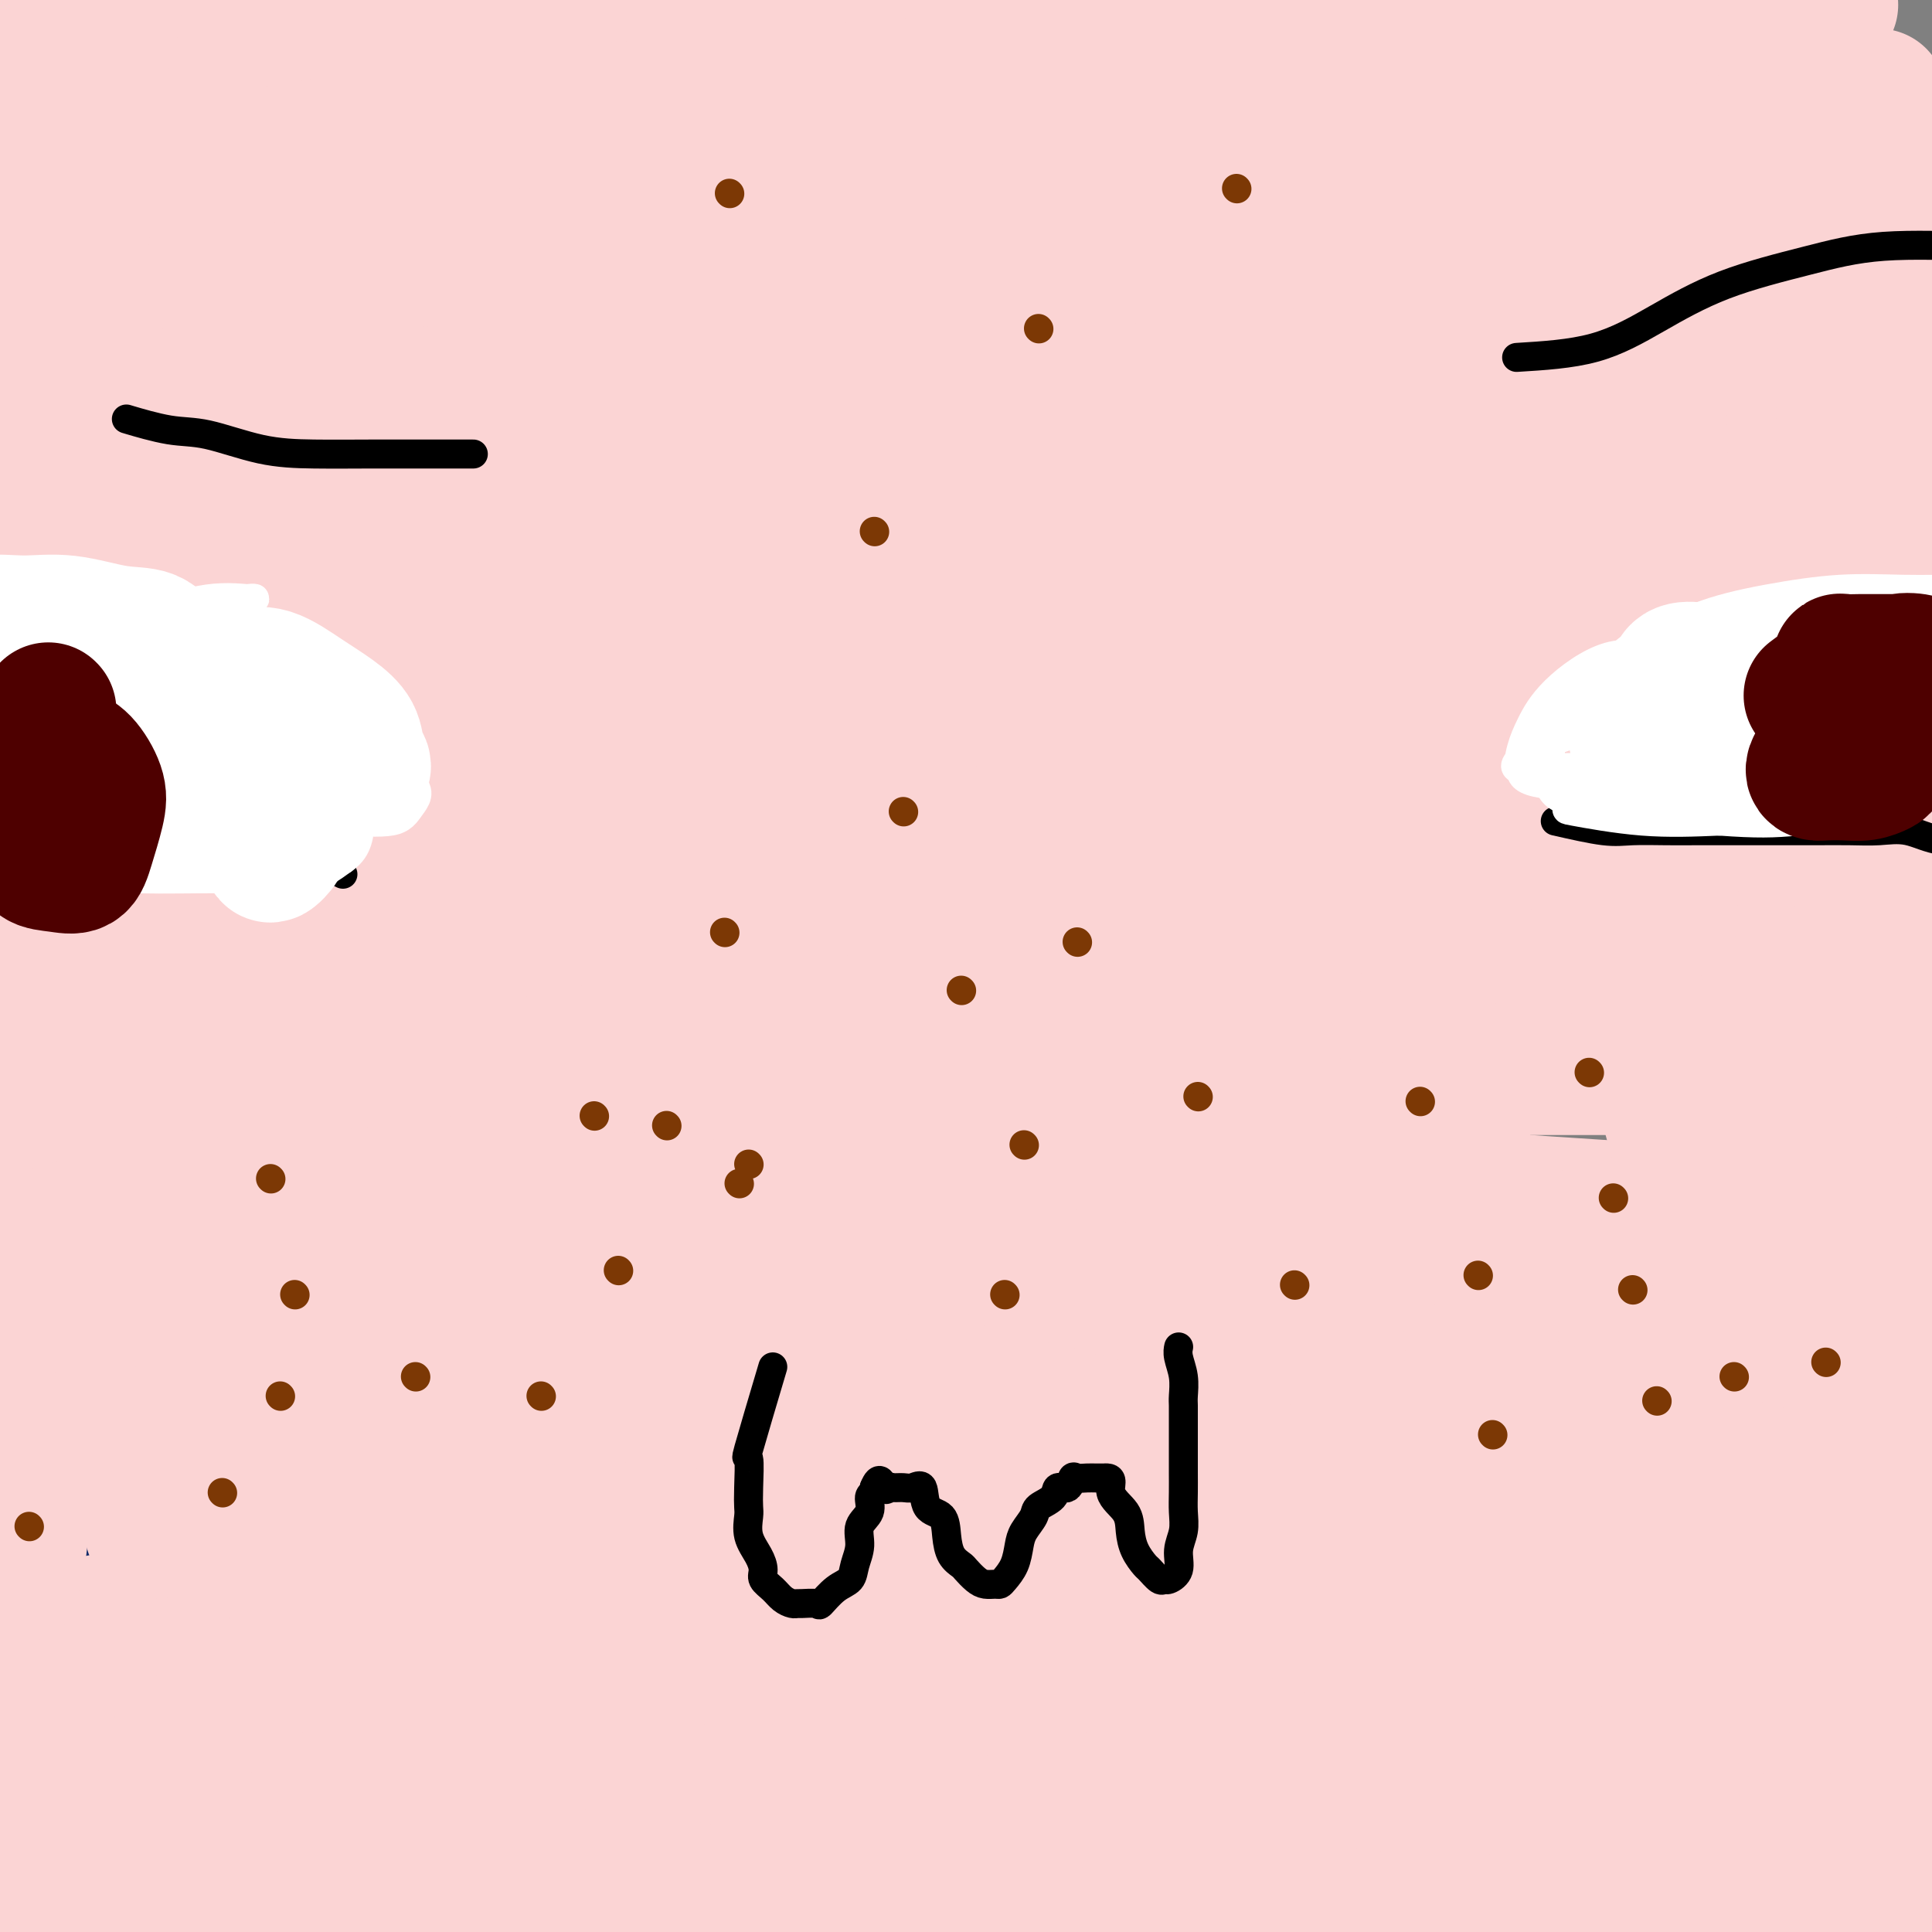 <svg viewBox='0 0 400 400' version='1.1' xmlns='http://www.w3.org/2000/svg' xmlns:xlink='http://www.w3.org/1999/xlink'><rect x="0" y="0" width="400" height="400" fill="#808080" stroke="none"/><g fill='none' stroke='#FFFFFF' stroke-width='20' stroke-linecap='round' stroke-linejoin='round'><path d='M202,267c-1.807,-1.110 -3.613,-2.221 20,-4c23.613,-1.779 72.647,-4.227 99,-5c26.353,-0.773 30.026,0.131 35,2c4.974,1.869 11.248,4.705 15,6c3.752,1.295 4.980,1.048 0,1c-4.980,-0.048 -16.169,0.103 -31,0c-14.831,-0.103 -33.303,-0.458 -54,0c-20.697,0.458 -43.619,1.730 -64,3c-20.381,1.270 -38.219,2.539 -54,4c-15.781,1.461 -29.503,3.114 -36,4c-6.497,0.886 -5.770,1.004 -5,1c0.770,-0.004 1.582,-0.131 7,0c5.418,0.131 15.443,0.518 30,0c14.557,-0.518 33.645,-1.941 52,-4c18.355,-2.059 35.978,-4.753 52,-7c16.022,-2.247 30.442,-4.047 38,-5c7.558,-0.953 8.253,-1.059 8,-1c-0.253,0.059 -1.455,0.281 -12,0c-10.545,-0.281 -30.433,-1.067 -52,1c-21.567,2.067 -44.812,6.987 -69,11c-24.188,4.013 -49.320,7.119 -72,13c-22.680,5.881 -42.909,14.537 -51,18c-8.091,3.463 -4.046,1.731 0,0'/></g>
<g fill='none' stroke='#122B6A' stroke-width='28' stroke-linecap='round' stroke-linejoin='round'><path d='M351,350c0.806,-1.623 1.613,-3.247 -13,-6c-14.613,-2.753 -44.644,-6.636 -69,-8c-24.356,-1.364 -43.035,-0.208 -62,0c-18.965,0.208 -38.216,-0.533 -58,0c-19.784,0.533 -40.102,2.339 -57,4c-16.898,1.661 -30.375,3.178 -37,4c-6.625,0.822 -6.398,0.948 -5,1c1.398,0.052 3.966,0.028 8,0c4.034,-0.028 9.535,-0.060 19,0c9.465,0.060 22.893,0.212 38,0c15.107,-0.212 31.891,-0.789 51,-1c19.109,-0.211 40.542,-0.057 61,0c20.458,0.057 39.940,0.017 56,0c16.060,-0.017 28.697,-0.010 35,0c6.303,0.010 6.270,0.022 4,0c-2.270,-0.022 -6.778,-0.077 -17,0c-10.222,0.077 -26.159,0.287 -44,0c-17.841,-0.287 -37.586,-1.072 -57,0c-19.414,1.072 -38.496,4.000 -57,6c-18.504,2.000 -36.431,3.072 -49,4c-12.569,0.928 -19.781,1.712 -23,2c-3.219,0.288 -2.445,0.081 -1,0c1.445,-0.081 3.560,-0.036 10,-1c6.440,-0.964 17.203,-2.938 31,-5c13.797,-2.062 30.626,-4.213 51,-6c20.374,-1.787 44.293,-3.209 68,-4c23.707,-0.791 47.203,-0.949 69,-1c21.797,-0.051 41.894,0.007 53,0c11.106,-0.007 13.221,-0.079 14,0c0.779,0.079 0.223,0.308 -7,0c-7.223,-0.308 -21.111,-1.154 -35,-2'/><path d='M328,337c-16.109,-0.279 -35.382,0.024 -57,0c-21.618,-0.024 -45.581,-0.375 -69,0c-23.419,0.375 -46.295,1.475 -67,3c-20.705,1.525 -39.238,3.473 -54,5c-14.762,1.527 -25.752,2.633 -31,3c-5.248,0.367 -4.755,-0.005 -4,0c0.755,0.005 1.770,0.386 8,-1c6.230,-1.386 17.674,-4.539 34,-8c16.326,-3.461 37.534,-7.228 62,-11c24.466,-3.772 52.190,-7.547 81,-11c28.810,-3.453 58.706,-6.585 86,-8c27.294,-1.415 51.984,-1.115 69,-1c17.016,0.115 26.356,0.043 30,0c3.644,-0.043 1.590,-0.058 -6,0c-7.590,0.058 -20.717,0.189 -43,0c-22.283,-0.189 -53.723,-0.698 -85,0c-31.277,0.698 -62.393,2.604 -95,5c-32.607,2.396 -66.706,5.281 -95,8c-28.294,2.719 -50.782,5.272 -67,7c-16.218,1.728 -26.166,2.630 -30,3c-3.834,0.370 -1.553,0.208 2,0c3.553,-0.208 8.379,-0.462 16,-2c7.621,-1.538 18.037,-4.360 34,-7c15.963,-2.640 37.475,-5.099 65,-8c27.525,-2.901 61.064,-6.242 85,-8c23.936,-1.758 38.267,-1.931 44,-2c5.733,-0.069 2.866,-0.035 0,0'/></g>
<g fill='none' stroke='#FBD4D4' stroke-width='28' stroke-linecap='round' stroke-linejoin='round'><path d='M318,314c-4.638,-2.141 -9.276,-4.283 -12,-5c-2.724,-0.717 -3.534,-0.011 -16,0c-12.466,0.011 -36.589,-0.673 -53,-1c-16.411,-0.327 -25.111,-0.298 -35,0c-9.889,0.298 -20.965,0.864 -33,2c-12.035,1.136 -25.027,2.840 -37,4c-11.973,1.160 -22.928,1.775 -32,3c-9.072,1.225 -16.260,3.060 -20,4c-3.740,0.940 -4.031,0.984 -3,1c1.031,0.016 3.383,0.004 9,0c5.617,-0.004 14.499,-0.001 25,0c10.501,0.001 22.619,0.001 36,0c13.381,-0.001 28.023,-0.002 44,0c15.977,0.002 33.289,0.008 51,0c17.711,-0.008 35.821,-0.030 53,0c17.179,0.030 33.425,0.114 46,0c12.575,-0.114 21.478,-0.424 27,0c5.522,0.424 7.664,1.584 2,2c-5.664,0.416 -19.135,0.089 -37,0c-17.865,-0.089 -40.125,0.060 -65,0c-24.875,-0.060 -52.365,-0.330 -80,0c-27.635,0.330 -55.416,1.260 -81,3c-25.584,1.740 -48.970,4.290 -64,6c-15.030,1.710 -21.703,2.579 -23,3c-1.297,0.421 2.783,0.393 11,-1c8.217,-1.393 20.573,-4.150 38,-6c17.427,-1.850 39.927,-2.791 67,-4c27.073,-1.209 58.721,-2.685 90,-4c31.279,-1.315 62.191,-2.469 89,-3c26.809,-0.531 49.517,-0.437 60,-1c10.483,-0.563 8.742,-1.781 7,-3'/><path d='M382,314c-4.054,-0.950 -17.690,-1.825 -37,-4c-19.310,-2.175 -44.296,-5.650 -73,-8c-28.704,-2.350 -61.127,-3.577 -94,-4c-32.873,-0.423 -66.198,-0.044 -93,0c-26.802,0.044 -47.082,-0.249 -62,-1c-14.918,-0.751 -24.475,-1.961 -28,-3c-3.525,-1.039 -1.017,-1.907 3,-3c4.017,-1.093 9.542,-2.410 18,-4c8.458,-1.590 19.848,-3.454 39,-5c19.152,-1.546 46.066,-2.775 76,-4c29.934,-1.225 62.890,-2.447 96,-3c33.110,-0.553 66.376,-0.437 95,0c28.624,0.437 52.605,1.196 65,2c12.395,0.804 13.204,1.651 11,2c-2.204,0.349 -7.420,0.198 -22,0c-14.580,-0.198 -38.525,-0.443 -65,0c-26.475,0.443 -55.479,1.573 -85,2c-29.521,0.427 -59.559,0.151 -88,0c-28.441,-0.151 -55.286,-0.178 -76,0c-20.714,0.178 -35.295,0.561 -45,0c-9.705,-0.561 -14.532,-2.065 -16,-3c-1.468,-0.935 0.423,-1.302 4,-3c3.577,-1.698 8.840,-4.728 20,-7c11.160,-2.272 28.215,-3.785 52,-6c23.785,-2.215 54.299,-5.130 87,-7c32.701,-1.870 67.590,-2.694 101,-3c33.410,-0.306 65.342,-0.093 87,0c21.658,0.093 33.042,0.066 39,0c5.958,-0.066 6.489,-0.172 3,0c-3.489,0.172 -10.997,0.620 -27,0c-16.003,-0.620 -40.502,-2.310 -65,-4'/><path d='M302,248c-30.659,-1.365 -61.308,-2.777 -92,-4c-30.692,-1.223 -61.429,-2.256 -90,-3c-28.571,-0.744 -54.977,-1.199 -73,-2c-18.023,-0.801 -27.662,-1.949 -33,-3c-5.338,-1.051 -6.376,-2.005 -5,-3c1.376,-0.995 5.164,-2.032 11,-4c5.836,-1.968 13.719,-4.867 31,-7c17.281,-2.133 43.961,-3.500 72,-5c28.039,-1.500 57.438,-3.135 88,-4c30.562,-0.865 62.288,-0.962 91,-1c28.712,-0.038 54.409,-0.017 74,0c19.591,0.017 33.077,0.029 34,0c0.923,-0.029 -10.715,-0.099 -28,0c-17.285,0.099 -40.215,0.369 -68,0c-27.785,-0.369 -60.423,-1.376 -93,-2c-32.577,-0.624 -65.092,-0.866 -95,-1c-29.908,-0.134 -57.209,-0.160 -75,-1c-17.791,-0.840 -26.073,-2.492 -31,-3c-4.927,-0.508 -6.501,0.129 -6,-1c0.501,-1.129 3.075,-4.025 7,-6c3.925,-1.975 9.200,-3.029 22,-5c12.800,-1.971 33.126,-4.857 60,-7c26.874,-2.143 60.298,-3.541 93,-4c32.702,-0.459 64.683,0.021 94,0c29.317,-0.021 55.969,-0.541 76,0c20.031,0.541 33.442,2.145 40,3c6.558,0.855 6.263,0.961 4,1c-2.263,0.039 -6.494,0.010 -19,0c-12.506,-0.010 -33.287,-0.003 -59,0c-25.713,0.003 -56.356,0.001 -87,0'/><path d='M245,186c-42.932,-0.679 -67.763,-2.375 -96,-3c-28.237,-0.625 -59.880,-0.179 -82,0c-22.120,0.179 -34.717,0.092 -44,0c-9.283,-0.092 -15.253,-0.189 -18,0c-2.747,0.189 -2.271,0.663 1,0c3.271,-0.663 9.338,-2.465 18,-4c8.662,-1.535 19.920,-2.804 41,-4c21.080,-1.196 51.983,-2.320 84,-3c32.017,-0.680 65.147,-0.915 97,-1c31.853,-0.085 62.428,-0.020 87,0c24.572,0.020 43.142,-0.004 53,0c9.858,0.004 11.003,0.038 11,0c-0.003,-0.038 -1.153,-0.147 -11,0c-9.847,0.147 -28.391,0.551 -52,0c-23.609,-0.551 -52.284,-2.055 -85,-3c-32.716,-0.945 -69.474,-1.330 -103,-2c-33.526,-0.670 -63.819,-1.625 -90,-2c-26.181,-0.375 -48.250,-0.169 -59,-1c-10.750,-0.831 -10.180,-2.697 -10,-3c0.180,-0.303 -0.031,0.957 4,0c4.031,-0.957 12.305,-4.132 25,-6c12.695,-1.868 29.812,-2.430 54,-4c24.188,-1.570 55.447,-4.149 88,-5c32.553,-0.851 66.399,0.024 98,0c31.601,-0.024 60.955,-0.948 84,0c23.045,0.948 39.780,3.767 51,5c11.220,1.233 16.923,0.880 19,1c2.077,0.120 0.526,0.713 -4,1c-4.526,0.287 -12.026,0.270 -28,0c-15.974,-0.270 -40.421,-0.791 -69,-2c-28.579,-1.209 -61.289,-3.104 -94,-5'/><path d='M215,145c-46.166,-1.267 -64.081,-1.433 -87,-2c-22.919,-0.567 -50.844,-1.535 -69,-2c-18.156,-0.465 -26.545,-0.426 -30,-1c-3.455,-0.574 -1.976,-1.762 -1,-3c0.976,-1.238 1.451,-2.527 5,-4c3.549,-1.473 10.173,-3.131 23,-5c12.827,-1.869 31.857,-3.951 57,-6c25.143,-2.049 56.398,-4.067 86,-5c29.602,-0.933 57.552,-0.782 84,-1c26.448,-0.218 51.396,-0.805 70,0c18.604,0.805 30.866,3.001 37,4c6.134,0.999 6.141,0.802 4,1c-2.141,0.198 -6.429,0.792 -18,1c-11.571,0.208 -30.425,0.029 -54,0c-23.575,-0.029 -51.870,0.090 -82,0c-30.130,-0.090 -62.095,-0.391 -91,-1c-28.905,-0.609 -54.751,-1.528 -75,-3c-20.249,-1.472 -34.901,-3.499 -43,-5c-8.099,-1.501 -9.645,-2.477 -10,-3c-0.355,-0.523 0.482,-0.594 2,-2c1.518,-1.406 3.718,-4.148 10,-6c6.282,-1.852 16.647,-2.813 37,-4c20.353,-1.187 50.695,-2.600 83,-3c32.305,-0.400 66.573,0.212 100,0c33.427,-0.212 66.014,-1.246 91,0c24.986,1.246 42.370,4.774 51,7c8.630,2.226 8.506,3.149 7,4c-1.506,0.851 -4.393,1.630 -16,2c-11.607,0.370 -31.933,0.330 -58,0c-26.067,-0.330 -57.876,-0.952 -90,-2c-32.124,-1.048 -64.562,-2.524 -97,-4'/><path d='M141,102c-43.993,-1.600 -60.476,-2.602 -79,-4c-18.524,-1.398 -39.088,-3.194 -52,-4c-12.912,-0.806 -18.170,-0.622 -20,-1c-1.830,-0.378 -0.230,-1.317 4,-2c4.230,-0.683 11.091,-1.111 19,-2c7.909,-0.889 16.868,-2.239 34,-3c17.132,-0.761 42.438,-0.932 70,-1c27.562,-0.068 57.382,-0.032 87,0c29.618,0.032 59.036,0.061 86,0c26.964,-0.061 51.475,-0.213 67,0c15.525,0.213 22.065,0.792 25,1c2.935,0.208 2.265,0.046 -3,0c-5.265,-0.046 -15.126,0.025 -31,0c-15.874,-0.025 -37.763,-0.147 -65,0c-27.237,0.147 -59.823,0.563 -91,0c-31.177,-0.563 -60.944,-2.103 -87,-3c-26.056,-0.897 -48.401,-1.149 -66,-2c-17.599,-0.851 -30.452,-2.299 -38,-3c-7.548,-0.701 -9.790,-0.655 -8,-1c1.790,-0.345 7.614,-1.081 13,-3c5.386,-1.919 10.335,-5.021 19,-7c8.665,-1.979 21.047,-2.834 41,-4c19.953,-1.166 47.477,-2.642 75,-4c27.523,-1.358 55.043,-2.599 81,-3c25.957,-0.401 50.349,0.036 72,0c21.651,-0.036 40.562,-0.546 53,0c12.438,0.546 18.405,2.146 21,3c2.595,0.854 1.819,0.961 -2,1c-3.819,0.039 -10.682,0.011 -23,0c-12.318,-0.011 -30.091,-0.003 -51,0c-20.909,0.003 -44.955,0.002 -69,0'/><path d='M223,60c-35.112,-0.677 -50.391,-2.869 -69,-4c-18.609,-1.131 -40.548,-1.201 -58,-2c-17.452,-0.799 -30.419,-2.328 -38,-3c-7.581,-0.672 -9.777,-0.489 -11,-1c-1.223,-0.511 -1.472,-1.716 0,-3c1.472,-1.284 4.664,-2.647 9,-4c4.336,-1.353 9.815,-2.697 26,-4c16.185,-1.303 43.077,-2.565 72,-3c28.923,-0.435 59.878,-0.041 90,0c30.122,0.041 59.412,-0.269 86,1c26.588,1.269 50.474,4.118 68,7c17.526,2.882 28.693,5.797 34,7c5.307,1.203 4.756,0.695 1,1c-3.756,0.305 -10.716,1.422 -21,2c-10.284,0.578 -23.890,0.616 -44,0c-20.110,-0.616 -46.723,-1.886 -73,-3c-26.277,-1.114 -52.216,-2.071 -77,-4c-24.784,-1.929 -48.412,-4.831 -69,-7c-20.588,-2.169 -38.135,-3.604 -52,-5c-13.865,-1.396 -24.047,-2.752 -31,-4c-6.953,-1.248 -10.677,-2.387 -12,-3c-1.323,-0.613 -0.246,-0.700 0,-1c0.246,-0.300 -0.338,-0.812 2,-2c2.338,-1.188 7.599,-3.050 17,-4c9.401,-0.950 22.944,-0.987 43,-1c20.056,-0.013 46.626,-0.004 72,0c25.374,0.004 49.550,0.001 72,0c22.450,-0.001 43.172,-0.000 61,0c17.828,0.000 32.761,0.000 41,0c8.239,-0.000 9.782,-0.000 10,0c0.218,0.000 -0.891,0.000 -2,0'/><path d='M370,20c43.117,-0.145 2.409,-0.009 -23,0c-25.409,0.009 -35.519,-0.109 -56,0c-20.481,0.109 -51.331,0.446 -80,0c-28.669,-0.446 -55.155,-1.675 -80,-3c-24.845,-1.325 -48.047,-2.746 -69,-4c-20.953,-1.254 -39.657,-2.340 -52,-3c-12.343,-0.660 -18.326,-0.892 -19,-1c-0.674,-0.108 3.960,-0.091 9,-1c5.040,-0.909 10.485,-2.745 18,-4c7.515,-1.255 17.101,-1.929 32,-3c14.899,-1.071 35.112,-2.538 59,-3c23.888,-0.462 51.453,0.083 78,0c26.547,-0.083 52.077,-0.793 76,-1c23.923,-0.207 46.238,0.091 65,1c18.762,0.909 33.972,2.431 42,3c8.028,0.569 8.874,0.186 9,0c0.126,-0.186 -0.467,-0.174 -5,0c-4.533,0.174 -13.007,0.509 -27,0c-13.993,-0.509 -33.507,-1.863 -57,-3c-23.493,-1.137 -50.967,-2.056 -78,-4c-27.033,-1.944 -53.626,-4.912 -77,-7c-23.374,-2.088 -43.527,-3.296 -62,-4c-18.473,-0.704 -35.264,-0.905 -46,-1c-10.736,-0.095 -15.418,-0.084 -17,0c-1.582,0.084 -0.064,0.243 3,0c3.064,-0.243 7.675,-0.886 15,-1c7.325,-0.114 17.363,0.301 35,0c17.637,-0.301 42.872,-1.318 69,-2c26.128,-0.682 53.150,-1.030 79,0c25.850,1.030 50.529,3.437 72,6c21.471,2.563 39.736,5.281 58,8'/><path d='M341,-7c26.505,3.094 27.769,3.828 29,5c1.231,1.172 2.430,2.783 -2,4c-4.430,1.217 -14.488,2.042 -28,3c-13.512,0.958 -30.479,2.050 -53,4c-22.521,1.950 -50.598,4.759 -77,7c-26.402,2.241 -51.131,3.913 -74,6c-22.869,2.087 -43.878,4.588 -61,7c-17.122,2.412 -30.358,4.733 -39,7c-8.642,2.267 -12.691,4.479 -16,7c-3.309,2.521 -5.879,5.350 -7,7c-1.121,1.650 -0.792,2.122 -1,4c-0.208,1.878 -0.954,5.161 -2,8c-1.046,2.839 -2.393,5.233 -4,9c-1.607,3.767 -3.474,8.905 -5,14c-1.526,5.095 -2.709,10.145 -4,15c-1.291,4.855 -2.689,9.515 -4,14c-1.311,4.485 -2.534,8.795 -3,11c-0.466,2.205 -0.173,2.307 0,3c0.173,0.693 0.228,1.979 0,-1c-0.228,-2.979 -0.738,-10.221 0,-18c0.738,-7.779 2.723,-16.093 4,-27c1.277,-10.907 1.845,-24.407 4,-38c2.155,-13.593 5.898,-27.279 8,-38c2.102,-10.721 2.563,-18.479 3,-24c0.437,-5.521 0.848,-8.807 1,-10c0.152,-1.193 0.044,-0.294 0,2c-0.044,2.294 -0.023,5.982 0,9c0.023,3.018 0.047,5.366 0,8c-0.047,2.634 -0.167,5.555 -1,9c-0.833,3.445 -2.381,7.413 -4,14c-1.619,6.587 -3.310,15.794 -5,25'/><path d='M0,39c-2.403,12.480 -3.912,24.180 -5,38c-1.088,13.820 -1.756,29.761 -2,45c-0.244,15.239 -0.063,29.776 0,42c0.063,12.224 0.009,22.134 0,31c-0.009,8.866 0.027,16.686 0,21c-0.027,4.314 -0.115,5.120 0,6c0.115,0.880 0.434,1.834 0,3c-0.434,1.166 -1.622,2.545 -2,2c-0.378,-0.545 0.055,-3.013 0,-6c-0.055,-2.987 -0.597,-6.492 0,-11c0.597,-4.508 2.334,-10.020 4,-17c1.666,-6.980 3.261,-15.429 5,-22c1.739,-6.571 3.620,-11.265 5,-15c1.380,-3.735 2.257,-6.510 3,-6c0.743,0.510 1.352,4.306 0,9c-1.352,4.694 -4.663,10.287 -8,18c-3.337,7.713 -6.698,17.546 -9,28c-2.302,10.454 -3.545,21.528 -4,32c-0.455,10.472 -0.122,20.340 0,30c0.122,9.660 0.033,19.111 0,27c-0.033,7.889 -0.009,14.214 0,18c0.009,3.786 0.002,5.031 0,5c-0.002,-0.031 -0.001,-1.338 0,-5c0.001,-3.662 0.000,-9.678 0,-18c-0.000,-8.322 -0.000,-18.949 0,-31c0.000,-12.051 0.000,-25.525 0,-39'/><path d='M-13,224c0.000,-22.213 0.000,-31.246 0,-45c-0.000,-13.754 -0.000,-32.228 0,-48c0.000,-15.772 0.000,-28.842 0,-40c-0.000,-11.158 -0.001,-20.405 0,-27c0.001,-6.595 0.004,-10.538 0,-10c-0.004,0.538 -0.016,5.557 0,9c0.016,3.443 0.061,5.312 0,9c-0.061,3.688 -0.229,9.197 0,17c0.229,7.803 0.857,17.901 2,29c1.143,11.099 2.803,23.199 5,38c2.197,14.801 4.930,32.304 7,49c2.070,16.696 3.478,32.586 4,47c0.522,14.414 0.158,27.351 0,39c-0.158,11.649 -0.109,22.008 -1,29c-0.891,6.992 -2.722,10.616 -4,13c-1.278,2.384 -2.002,3.529 -3,3c-0.998,-0.529 -2.269,-2.733 -3,-5c-0.731,-2.267 -0.921,-4.599 -1,-7c-0.079,-2.401 -0.049,-4.871 0,-8c0.049,-3.129 0.115,-6.917 7,-11c6.885,-4.083 20.590,-8.460 35,-12c14.410,-3.540 29.526,-6.242 47,-8c17.474,-1.758 37.307,-2.570 57,-3c19.693,-0.430 39.248,-0.476 58,0c18.752,0.476 36.703,1.474 49,3c12.297,1.526 18.942,3.579 21,5c2.058,1.421 -0.471,2.211 -3,3'/><path d='M264,293c-5.285,0.527 -16.998,0.343 -31,1c-14.002,0.657 -30.295,2.154 -48,4c-17.705,1.846 -36.824,4.042 -54,6c-17.176,1.958 -32.411,3.678 -46,5c-13.589,1.322 -25.534,2.247 -34,3c-8.466,0.753 -13.452,1.336 -16,2c-2.548,0.664 -2.656,1.410 -3,2c-0.344,0.590 -0.923,1.024 0,1c0.923,-0.024 3.347,-0.508 7,0c3.653,0.508 8.536,2.006 17,4c8.464,1.994 20.510,4.484 36,7c15.490,2.516 34.425,5.060 55,7c20.575,1.940 42.791,3.278 63,4c20.209,0.722 38.413,0.827 51,1c12.587,0.173 19.558,0.413 23,1c3.442,0.587 3.356,1.522 -4,2c-7.356,0.478 -21.982,0.498 -38,0c-16.018,-0.498 -33.428,-1.513 -53,-2c-19.572,-0.487 -41.305,-0.444 -61,0c-19.695,0.444 -37.352,1.289 -53,2c-15.648,0.711 -29.286,1.288 -38,2c-8.714,0.712 -12.504,1.560 -14,2c-1.496,0.440 -0.699,0.474 0,1c0.699,0.526 1.299,1.546 4,2c2.701,0.454 7.502,0.342 15,1c7.498,0.658 17.692,2.085 32,3c14.308,0.915 32.729,1.317 53,2c20.271,0.683 42.392,1.647 64,2c21.608,0.353 42.702,0.095 59,0c16.298,-0.095 27.799,-0.027 33,0c5.201,0.027 4.100,0.014 3,0'/><path d='M286,358c30.374,0.619 0.309,0.166 -19,0c-19.309,-0.166 -27.863,-0.044 -41,0c-13.137,0.044 -30.855,0.012 -49,0c-18.145,-0.012 -36.715,-0.003 -53,0c-16.285,0.003 -30.285,-0.000 -43,0c-12.715,0.000 -24.145,0.004 -33,0c-8.855,-0.004 -15.136,-0.014 -20,0c-4.864,0.014 -8.312,0.052 -10,0c-1.688,-0.052 -1.618,-0.195 -2,0c-0.382,0.195 -1.217,0.729 0,1c1.217,0.271 4.486,0.281 11,1c6.514,0.719 16.273,2.148 31,4c14.727,1.852 34.424,4.128 57,6c22.576,1.872 48.032,3.342 74,4c25.968,0.658 52.446,0.506 78,1c25.554,0.494 50.182,1.635 70,2c19.818,0.365 34.827,-0.046 46,0c11.173,0.046 18.510,0.548 22,1c3.490,0.452 3.133,0.853 0,1c-3.133,0.147 -9.041,0.039 -19,0c-9.959,-0.039 -23.969,-0.011 -42,0c-18.031,0.011 -40.083,0.003 -64,0c-23.917,-0.003 -49.700,-0.002 -74,0c-24.300,0.002 -47.119,0.004 -67,0c-19.881,-0.004 -36.825,-0.014 -51,0c-14.175,0.014 -25.583,0.051 -32,0c-6.417,-0.051 -7.844,-0.189 -8,0c-0.156,0.189 0.958,0.705 3,0c2.042,-0.705 5.012,-2.630 11,-4c5.988,-1.370 14.994,-2.185 24,-3'/><path d='M86,372c13.710,-1.322 28.983,-1.126 48,-1c19.017,0.126 41.776,0.183 65,0c23.224,-0.183 46.912,-0.608 70,0c23.088,0.608 45.577,2.247 65,3c19.423,0.753 35.779,0.620 47,1c11.221,0.380 17.308,1.275 20,2c2.692,0.725 1.991,1.282 0,2c-1.991,0.718 -5.270,1.597 -12,2c-6.730,0.403 -16.910,0.331 -30,1c-13.090,0.669 -29.090,2.078 -46,3c-16.910,0.922 -34.729,1.357 -53,2c-18.271,0.643 -36.993,1.493 -53,2c-16.007,0.507 -29.297,0.672 -38,1c-8.703,0.328 -12.818,0.820 -12,1c0.818,0.180 6.570,0.048 17,0c10.430,-0.048 25.537,-0.013 42,0c16.463,0.013 34.281,0.003 53,0c18.719,-0.003 38.339,-0.001 56,0c17.661,0.001 33.361,0.000 46,0c12.639,-0.000 22.215,-0.000 27,0c4.785,0.000 4.779,-0.000 4,0c-0.779,0.000 -2.331,0.000 -7,0c-4.669,-0.000 -12.456,-0.000 -24,0c-11.544,0.000 -26.844,0.001 -42,0c-15.156,-0.001 -30.169,-0.006 -45,0c-14.831,0.006 -29.480,0.021 -44,0c-14.520,-0.021 -28.913,-0.078 -40,0c-11.087,0.078 -18.870,0.290 -23,0c-4.130,-0.290 -4.609,-1.083 -3,-2c1.609,-0.917 5.304,-1.959 9,-3'/><path d='M183,386c4.958,-1.136 12.854,-2.476 24,-5c11.146,-2.524 25.542,-6.231 42,-9c16.458,-2.769 34.976,-4.598 52,-6c17.024,-1.402 32.553,-2.376 46,-3c13.447,-0.624 24.811,-0.899 31,-1c6.189,-0.101 7.202,-0.028 7,0c-0.202,0.028 -1.618,0.009 -6,0c-4.382,-0.009 -11.731,-0.010 -22,0c-10.269,0.010 -23.457,0.029 -37,0c-13.543,-0.029 -27.442,-0.107 -41,0c-13.558,0.107 -26.774,0.397 -37,0c-10.226,-0.397 -17.460,-1.481 -21,-2c-3.540,-0.519 -3.384,-0.471 -3,-1c0.384,-0.529 0.996,-1.634 5,-3c4.004,-1.366 11.399,-2.993 21,-4c9.601,-1.007 21.408,-1.395 36,-2c14.592,-0.605 31.970,-1.428 48,-2c16.030,-0.572 30.714,-0.893 43,-1c12.286,-0.107 22.175,-0.001 27,0c4.825,0.001 4.586,-0.105 3,0c-1.586,0.105 -4.520,0.421 -11,0c-6.480,-0.421 -16.508,-1.578 -28,-3c-11.492,-1.422 -24.449,-3.108 -38,-5c-13.551,-1.892 -27.697,-3.990 -42,-6c-14.303,-2.010 -28.763,-3.933 -40,-6c-11.237,-2.067 -19.251,-4.277 -24,-6c-4.749,-1.723 -6.234,-2.959 -6,-4c0.234,-1.041 2.186,-1.887 7,-3c4.814,-1.113 12.488,-2.492 22,-4c9.512,-1.508 20.860,-3.145 35,-4c14.140,-0.855 31.070,-0.927 48,-1'/><path d='M324,305c15.517,-0.154 30.310,-0.037 43,0c12.690,0.037 23.278,-0.004 30,0c6.722,0.004 9.578,0.055 11,0c1.422,-0.055 1.410,-0.215 -2,0c-3.410,0.215 -10.217,0.806 -20,0c-9.783,-0.806 -22.543,-3.008 -38,-5c-15.457,-1.992 -33.610,-3.773 -52,-6c-18.390,-2.227 -37.018,-4.899 -56,-7c-18.982,-2.101 -38.320,-3.633 -52,-5c-13.680,-1.367 -21.704,-2.571 -26,-3c-4.296,-0.429 -4.866,-0.083 -4,0c0.866,0.083 3.167,-0.098 8,-1c4.833,-0.902 12.197,-2.527 23,-4c10.803,-1.473 25.044,-2.794 41,-4c15.956,-1.206 33.628,-2.297 52,-3c18.372,-0.703 37.443,-1.019 54,-1c16.557,0.019 30.600,0.372 38,0c7.400,-0.372 8.158,-1.469 8,-2c-0.158,-0.531 -1.233,-0.496 -6,-1c-4.767,-0.504 -13.228,-1.547 -23,-3c-9.772,-1.453 -20.855,-3.314 -33,-5c-12.145,-1.686 -25.353,-3.195 -40,-5c-14.647,-1.805 -30.734,-3.907 -46,-5c-15.266,-1.093 -29.710,-1.177 -42,-2c-12.290,-0.823 -22.425,-2.385 -30,-3c-7.575,-0.615 -12.591,-0.284 -12,-1c0.591,-0.716 6.787,-2.481 15,-4c8.213,-1.519 18.442,-2.794 32,-4c13.558,-1.206 30.445,-2.345 49,-4c18.555,-1.655 38.777,-3.828 59,-6'/><path d='M305,221c27.743,-1.547 43.101,-0.415 58,0c14.899,0.415 29.339,0.111 38,0c8.661,-0.111 11.543,-0.030 12,0c0.457,0.030 -1.510,0.008 -7,0c-5.490,-0.008 -14.504,-0.002 -30,0c-15.496,0.002 -37.473,0.001 -61,0c-23.527,-0.001 -48.603,-0.000 -73,0c-24.397,0.000 -48.115,0.001 -69,0c-20.885,-0.001 -38.937,-0.004 -51,0c-12.063,0.004 -18.139,0.014 -19,0c-0.861,-0.014 3.491,-0.053 9,-1c5.509,-0.947 12.173,-2.801 23,-4c10.827,-1.199 25.815,-1.744 45,-2c19.185,-0.256 42.565,-0.223 65,0c22.435,0.223 43.925,0.636 64,3c20.075,2.364 38.735,6.679 53,10c14.265,3.321 24.136,5.649 29,8c4.864,2.351 4.721,4.724 4,6c-0.721,1.276 -2.022,1.453 -6,3c-3.978,1.547 -10.635,4.463 -18,7c-7.365,2.537 -15.440,4.695 -24,8c-8.560,3.305 -17.607,7.757 -25,12c-7.393,4.243 -13.134,8.278 -16,12c-2.866,3.722 -2.858,7.132 -3,11c-0.142,3.868 -0.435,8.192 2,12c2.435,3.808 7.597,7.098 12,11c4.403,3.902 8.046,8.417 12,12c3.954,3.583 8.218,6.234 11,8c2.782,1.766 4.080,2.647 5,3c0.920,0.353 1.460,0.176 2,0'/><path d='M347,340c2.965,0.702 1.377,-3.042 2,-8c0.623,-4.958 3.456,-11.131 6,-19c2.544,-7.869 4.799,-17.434 7,-28c2.201,-10.566 4.348,-22.134 6,-35c1.652,-12.866 2.810,-27.031 4,-41c1.190,-13.969 2.413,-27.743 3,-42c0.587,-14.257 0.539,-28.999 0,-43c-0.539,-14.001 -1.570,-27.262 -3,-39c-1.430,-11.738 -3.259,-21.954 -5,-31c-1.741,-9.046 -3.395,-16.923 -4,-22c-0.605,-5.077 -0.163,-7.355 0,-7c0.163,0.355 0.046,3.343 0,6c-0.046,2.657 -0.020,4.984 1,10c1.020,5.016 3.035,12.721 6,21c2.965,8.279 6.879,17.132 11,29c4.121,11.868 8.447,26.750 12,42c3.553,15.250 6.332,30.866 8,45c1.668,14.134 2.225,26.784 3,38c0.775,11.216 1.768,20.998 0,27c-1.768,6.002 -6.298,8.226 -9,9c-2.702,0.774 -3.578,0.099 -5,0c-1.422,-0.099 -3.392,0.378 -5,-2c-1.608,-2.378 -2.854,-7.611 -4,-14c-1.146,-6.389 -2.191,-13.933 -3,-23c-0.809,-9.067 -1.383,-19.657 -2,-32c-0.617,-12.343 -1.276,-26.440 -2,-40c-0.724,-13.560 -1.514,-26.583 -2,-39c-0.486,-12.417 -0.669,-24.228 -1,-35c-0.331,-10.772 -0.809,-20.506 -1,-28c-0.191,-7.494 -0.096,-12.747 0,-18'/><path d='M370,21c-1.676,-35.020 -0.365,-15.071 0,-8c0.365,7.071 -0.214,1.263 0,-1c0.214,-2.263 1.222,-0.982 2,0c0.778,0.982 1.327,1.664 3,4c1.673,2.336 4.470,6.325 7,12c2.530,5.675 4.794,13.035 8,22c3.206,8.965 7.355,19.535 11,31c3.645,11.465 6.787,23.824 9,37c2.213,13.176 3.498,27.167 4,40c0.502,12.833 0.222,24.506 0,35c-0.222,10.494 -0.385,19.808 -2,27c-1.615,7.192 -4.682,12.263 -7,16c-2.318,3.737 -3.886,6.139 -5,7c-1.114,0.861 -1.775,0.180 -2,0c-0.225,-0.180 -0.014,0.142 0,-2c0.014,-2.142 -0.167,-6.748 -1,-13c-0.833,-6.252 -2.316,-14.151 -3,-24c-0.684,-9.849 -0.569,-21.648 -1,-34c-0.431,-12.352 -1.409,-25.256 -2,-38c-0.591,-12.744 -0.797,-25.327 -1,-37c-0.203,-11.673 -0.403,-22.436 -1,-32c-0.597,-9.564 -1.589,-17.930 -2,-24c-0.411,-6.070 -0.240,-9.844 -1,-12c-0.760,-2.156 -2.452,-2.694 -3,-3c-0.548,-0.306 0.046,-0.381 0,1c-0.046,1.381 -0.734,4.218 -1,8c-0.266,3.782 -0.110,8.511 0,15c0.110,6.489 0.174,14.739 0,26c-0.174,11.261 -0.585,25.532 0,42c0.585,16.468 2.167,35.134 3,54c0.833,18.866 0.916,37.933 1,57'/><path d='M386,227c0.755,40.787 1.141,41.253 0,51c-1.141,9.747 -3.811,28.773 -7,42c-3.189,13.227 -6.899,20.654 -12,27c-5.101,6.346 -11.594,11.611 -18,15c-6.406,3.389 -12.727,4.901 -20,6c-7.273,1.099 -15.499,1.787 -24,2c-8.501,0.213 -17.276,-0.047 -26,-2c-8.724,-1.953 -17.398,-5.600 -26,-10c-8.602,-4.400 -17.133,-9.554 -26,-14c-8.867,-4.446 -18.070,-8.183 -27,-12c-8.930,-3.817 -17.587,-7.715 -27,-10c-9.413,-2.285 -19.581,-2.958 -30,-4c-10.419,-1.042 -21.088,-2.455 -32,0c-10.912,2.455 -22.069,8.777 -33,15c-10.931,6.223 -21.638,12.347 -30,19c-8.362,6.653 -14.378,13.835 -21,20c-6.622,6.165 -13.849,11.312 -17,15c-3.151,3.688 -2.226,5.918 -2,7c0.226,1.082 -0.247,1.017 2,1c2.247,-0.017 7.214,0.015 14,0c6.786,-0.015 15.391,-0.078 28,0c12.609,0.078 29.222,0.298 46,0c16.778,-0.298 33.719,-1.113 49,-2c15.281,-0.887 28.901,-1.845 41,-3c12.099,-1.155 22.677,-2.507 22,-3c-0.677,-0.493 -12.610,-0.127 -25,0c-12.390,0.127 -25.239,0.013 -40,0c-14.761,-0.013 -31.436,0.073 -47,0c-15.564,-0.073 -30.018,-0.307 -42,0c-11.982,0.307 -21.491,1.153 -31,2'/><path d='M25,389c-33.085,0.247 -23.299,-0.134 -21,0c2.299,0.134 -2.891,0.784 -4,1c-1.109,0.216 1.861,-0.001 5,0c3.139,0.001 6.446,0.221 11,0c4.554,-0.221 10.355,-0.882 20,-1c9.645,-0.118 23.135,0.308 39,0c15.865,-0.308 34.104,-1.350 51,0c16.896,1.350 32.447,5.093 48,9c15.553,3.907 31.108,7.977 41,12c9.892,4.023 14.121,7.998 16,10c1.879,2.002 1.407,2.032 -4,2c-5.407,-0.032 -15.750,-0.126 -27,0c-11.250,0.126 -23.408,0.472 -38,0c-14.592,-0.472 -31.617,-1.763 -47,-4c-15.383,-2.237 -29.125,-5.420 -42,-9c-12.875,-3.580 -24.882,-7.556 -34,-12c-9.118,-4.444 -15.347,-9.354 -21,-14c-5.653,-4.646 -10.730,-9.026 -14,-13c-3.270,-3.974 -4.733,-7.542 -6,-11c-1.267,-3.458 -2.338,-6.805 -3,-11c-0.662,-4.195 -0.913,-9.236 -1,-15c-0.087,-5.764 -0.008,-12.250 0,-20c0.008,-7.750 -0.055,-16.765 0,-26c0.055,-9.235 0.228,-18.691 0,-29c-0.228,-10.309 -0.858,-21.469 0,-33c0.858,-11.531 3.204,-23.431 6,-36c2.796,-12.569 6.042,-25.807 9,-38c2.958,-12.193 5.628,-23.340 7,-34c1.372,-10.660 1.446,-20.831 2,-30c0.554,-9.169 1.587,-17.334 2,-23c0.413,-5.666 0.207,-8.833 0,-12'/><path d='M20,52c-0.682,-10.166 -4.387,-3.081 -6,-1c-1.613,2.081 -1.135,-0.842 -1,0c0.135,0.842 -0.073,5.451 -1,9c-0.927,3.549 -2.574,6.039 -4,10c-1.426,3.961 -2.633,9.392 -4,17c-1.367,7.608 -2.896,17.394 -4,29c-1.104,11.606 -1.784,25.034 -2,39c-0.216,13.966 0.032,28.471 0,43c-0.032,14.529 -0.344,29.081 0,43c0.344,13.919 1.345,27.205 2,37c0.655,9.795 0.963,16.099 1,20c0.037,3.901 -0.198,5.399 0,6c0.198,0.601 0.827,0.305 1,0c0.173,-0.305 -0.111,-0.618 0,-3c0.111,-2.382 0.619,-6.831 0,-14c-0.619,-7.169 -2.363,-17.057 -4,-29c-1.637,-11.943 -3.168,-25.941 -4,-40c-0.832,-14.059 -0.965,-28.180 -1,-43c-0.035,-14.820 0.027,-30.340 0,-46c-0.027,-15.660 -0.143,-31.459 2,-48c2.143,-16.541 6.545,-33.823 11,-49c4.455,-15.177 8.962,-28.248 12,-38c3.038,-9.752 4.607,-16.183 6,-19c1.393,-2.817 2.609,-2.018 3,-1c0.391,1.018 -0.042,2.254 0,5c0.042,2.746 0.560,7.000 0,11c-0.560,4.000 -2.197,7.746 -4,15c-1.803,7.254 -3.772,18.017 -6,32c-2.228,13.983 -4.715,31.188 -7,50c-2.285,18.812 -4.367,39.232 -6,58c-1.633,18.768 -2.816,35.884 -4,53'/><path d='M0,198c-1.551,24.898 -0.430,31.644 0,39c0.430,7.356 0.168,15.321 0,19c-0.168,3.679 -0.241,3.071 0,3c0.241,-0.071 0.794,0.394 1,0c0.206,-0.394 0.063,-1.647 0,-7c-0.063,-5.353 -0.045,-14.804 0,-27c0.045,-12.196 0.118,-27.135 0,-44c-0.118,-16.865 -0.427,-35.656 0,-54c0.427,-18.344 1.589,-36.240 4,-53c2.411,-16.760 6.071,-32.384 9,-46c2.929,-13.616 5.129,-25.225 7,-33c1.871,-7.775 3.414,-11.714 4,-14c0.586,-2.286 0.214,-2.917 0,-2c-0.214,0.917 -0.271,3.381 0,6c0.271,2.619 0.871,5.392 0,10c-0.871,4.608 -3.213,11.049 -5,23c-1.787,11.951 -3.020,29.410 -4,44c-0.980,14.590 -1.709,26.311 -2,31c-0.291,4.689 -0.146,2.344 0,0'/><path d='M296,217c1.638,4.217 3.276,8.435 5,14c1.724,5.565 3.534,12.478 6,20c2.466,7.522 5.587,15.652 8,24c2.413,8.348 4.117,16.914 5,25c0.883,8.086 0.945,15.693 1,22c0.055,6.307 0.101,11.313 0,15c-0.101,3.687 -0.351,6.056 -1,7c-0.649,0.944 -1.697,0.463 -2,0c-0.303,-0.463 0.140,-0.910 -1,-4c-1.140,-3.090 -3.864,-8.825 -6,-16c-2.136,-7.175 -3.685,-15.790 -6,-26c-2.315,-10.210 -5.397,-22.013 -7,-34c-1.603,-11.987 -1.727,-24.156 -2,-35c-0.273,-10.844 -0.694,-20.364 0,-29c0.694,-8.636 2.504,-16.389 5,-21c2.496,-4.611 5.678,-6.079 9,-7c3.322,-0.921 6.785,-1.296 10,0c3.215,1.296 6.182,4.261 9,9c2.818,4.739 5.488,11.250 8,19c2.512,7.750 4.866,16.738 8,28c3.134,11.262 7.046,24.796 10,38c2.954,13.204 4.949,26.077 7,38c2.051,11.923 4.158,22.897 6,31c1.842,8.103 3.419,13.335 4,17c0.581,3.665 0.166,5.761 0,6c-0.166,0.239 -0.083,-1.381 0,-3'/><path d='M372,355c0.003,-1.952 0.011,-5.333 0,-11c-0.011,-5.667 -0.042,-13.621 0,-23c0.042,-9.379 0.155,-20.185 0,-31c-0.155,-10.815 -0.579,-21.641 -1,-31c-0.421,-9.359 -0.839,-17.253 -1,-24c-0.161,-6.747 -0.066,-12.347 0,-15c0.066,-2.653 0.102,-2.358 0,-2c-0.102,0.358 -0.343,0.781 1,3c1.343,2.219 4.271,6.236 7,12c2.729,5.764 5.258,13.277 8,21c2.742,7.723 5.697,15.658 9,25c3.303,9.342 6.954,20.092 10,30c3.046,9.908 5.487,18.973 8,28c2.513,9.027 5.098,18.017 7,25c1.902,6.983 3.122,11.959 4,15c0.878,3.041 1.414,4.146 0,4c-1.414,-0.146 -4.779,-1.543 -8,-4c-3.221,-2.457 -6.298,-5.974 -10,-9c-3.702,-3.026 -8.031,-5.560 -12,-10c-3.969,-4.440 -7.580,-10.785 -12,-17c-4.420,-6.215 -9.648,-12.298 -15,-19c-5.352,-6.702 -10.828,-14.023 -16,-21c-5.172,-6.977 -10.041,-13.611 -15,-20c-4.959,-6.389 -10.010,-12.533 -15,-19c-4.990,-6.467 -9.920,-13.258 -15,-18c-5.080,-4.742 -10.312,-7.436 -16,-9c-5.688,-1.564 -11.834,-1.996 -19,-2c-7.166,-0.004 -15.352,0.422 -23,3c-7.648,2.578 -14.756,7.308 -21,12c-6.244,4.692 -11.622,9.346 -17,14'/><path d='M210,262c-7.617,6.134 -7.661,8.471 -8,12c-0.339,3.529 -0.974,8.252 0,11c0.974,2.748 3.555,3.522 10,6c6.445,2.478 16.753,6.659 28,10c11.247,3.341 23.432,5.843 36,9c12.568,3.157 25.518,6.968 38,10c12.482,3.032 24.497,5.283 35,7c10.503,1.717 19.494,2.900 25,4c5.506,1.100 7.527,2.119 7,1c-0.527,-1.119 -3.603,-4.375 -7,-7c-3.397,-2.625 -7.114,-4.620 -11,-7c-3.886,-2.380 -7.941,-5.145 -12,-8c-4.059,-2.855 -8.124,-5.800 -13,-8c-4.876,-2.200 -10.565,-3.655 -16,-5c-5.435,-1.345 -10.616,-2.578 -17,-3c-6.384,-0.422 -13.971,-0.032 -21,0c-7.029,0.032 -13.500,-0.295 -19,1c-5.500,1.295 -10.029,4.213 -12,7c-1.971,2.787 -1.382,5.442 -1,7c0.382,1.558 0.559,2.018 6,3c5.441,0.982 16.146,2.485 28,4c11.854,1.515 24.857,3.040 38,4c13.143,0.960 26.426,1.354 38,2c11.574,0.646 21.438,1.542 28,2c6.562,0.458 9.823,0.476 12,0c2.177,-0.476 3.271,-1.445 0,-4c-3.271,-2.555 -10.908,-6.695 -20,-10c-9.092,-3.305 -19.640,-5.774 -31,-9c-11.360,-3.226 -23.531,-7.207 -36,-11c-12.469,-3.793 -25.234,-7.396 -38,-11'/><path d='M277,279c-24.367,-6.895 -32.783,-8.632 -46,-12c-13.217,-3.368 -31.233,-8.367 -50,-12c-18.767,-3.633 -38.285,-5.901 -58,-7c-19.715,-1.099 -39.628,-1.031 -58,0c-18.372,1.031 -35.204,3.024 -49,6c-13.796,2.976 -24.557,6.935 -29,10c-4.443,3.065 -2.569,5.237 0,6c2.569,0.763 5.834,0.117 10,0c4.166,-0.117 9.233,0.293 16,0c6.767,-0.293 15.233,-1.290 26,-2c10.767,-0.710 23.835,-1.131 38,-2c14.165,-0.869 29.428,-2.184 43,-4c13.572,-1.816 25.453,-4.133 33,-6c7.547,-1.867 10.761,-3.286 11,-4c0.239,-0.714 -2.498,-0.724 -9,-1c-6.502,-0.276 -16.771,-0.819 -27,-1c-10.229,-0.181 -20.418,-0.000 -31,0c-10.582,0.000 -21.556,-0.180 -31,0c-9.444,0.180 -17.356,0.719 -24,1c-6.644,0.281 -12.018,0.302 -15,0c-2.982,-0.302 -3.572,-0.927 -3,-3c0.572,-2.073 2.306,-5.592 3,-7c0.694,-1.408 0.347,-0.704 0,0'/></g>
<g fill='none' stroke='#000000' stroke-width='6' stroke-linecap='round' stroke-linejoin='round'><path d='M71,181c-3.447,-1.742 -6.894,-3.484 -9,-4c-2.106,-0.516 -2.872,0.194 -4,0c-1.128,-0.194 -2.617,-1.292 -4,-2c-1.383,-0.708 -2.658,-1.027 -4,-1c-1.342,0.027 -2.749,0.401 -4,0c-1.251,-0.401 -2.344,-1.575 -4,-2c-1.656,-0.425 -3.873,-0.100 -5,0c-1.127,0.100 -1.162,-0.026 -2,0c-0.838,0.026 -2.479,0.203 -4,0c-1.521,-0.203 -2.922,-0.786 -4,-1c-1.078,-0.214 -1.832,-0.057 -3,0c-1.168,0.057 -2.751,0.015 -4,0c-1.249,-0.015 -2.163,-0.004 -4,0c-1.837,0.004 -4.596,0.001 -6,0c-1.404,-0.001 -1.454,-0.000 -2,0c-0.546,0.000 -1.590,0.000 -3,0c-1.410,-0.000 -3.187,-0.000 -4,0c-0.813,0.000 -0.661,0.000 -1,0c-0.339,-0.000 -1.170,-0.000 -2,0'/><path d='M-2,171c-6.928,-0.155 -2.249,-0.041 -1,0c1.249,0.041 -0.933,0.011 -2,0c-1.067,-0.011 -1.019,-0.003 -1,0c0.019,0.003 0.010,0.002 0,0'/><path d='M322,170c3.720,0.845 7.441,1.691 10,2c2.559,0.309 3.957,0.083 6,0c2.043,-0.083 4.730,-0.022 7,0c2.270,0.022 4.124,0.006 6,0c1.876,-0.006 3.774,-0.002 6,0c2.226,0.002 4.779,0.001 7,0c2.221,-0.001 4.112,-0.002 6,0c1.888,0.002 3.775,0.008 6,0c2.225,-0.008 4.788,-0.031 7,0c2.212,0.031 4.075,0.117 6,0c1.925,-0.117 3.914,-0.437 6,0c2.086,0.437 4.271,1.633 7,2c2.729,0.367 6.004,-0.093 8,0c1.996,0.093 2.713,0.741 3,1c0.287,0.259 0.143,0.130 0,0'/><path d='M160,283c-2.113,7.111 -4.226,14.221 -5,17c-0.774,2.779 -0.209,1.226 0,2c0.209,0.774 0.062,3.876 0,6c-0.062,2.124 -0.041,3.269 0,4c0.041,0.731 0.100,1.049 0,2c-0.100,0.951 -0.361,2.534 0,4c0.361,1.466 1.342,2.816 2,4c0.658,1.184 0.992,2.202 1,3c0.008,0.798 -0.310,1.377 0,2c0.310,0.623 1.247,1.292 2,2c0.753,0.708 1.323,1.457 2,2c0.677,0.543 1.461,0.880 2,1c0.539,0.120 0.832,0.022 1,0c0.168,-0.022 0.209,0.031 1,0c0.791,-0.031 2.330,-0.146 3,0c0.670,0.146 0.471,0.553 1,0c0.529,-0.553 1.786,-2.066 3,-3c1.214,-0.934 2.386,-1.288 3,-2c0.614,-0.712 0.671,-1.781 1,-3c0.329,-1.219 0.929,-2.589 1,-4c0.071,-1.411 -0.387,-2.864 0,-4c0.387,-1.136 1.619,-1.954 2,-3c0.381,-1.046 -0.090,-2.320 0,-3c0.090,-0.680 0.740,-0.766 1,-1c0.260,-0.234 0.130,-0.617 0,-1'/><path d='M181,308c1.175,-2.939 1.613,-0.787 2,0c0.387,0.787 0.724,0.207 1,0c0.276,-0.207 0.492,-0.042 1,0c0.508,0.042 1.309,-0.041 2,0c0.691,0.041 1.270,0.205 2,0c0.730,-0.205 1.609,-0.777 2,0c0.391,0.777 0.294,2.905 1,4c0.706,1.095 2.216,1.157 3,2c0.784,0.843 0.843,2.467 1,4c0.157,1.533 0.412,2.975 1,4c0.588,1.025 1.509,1.634 2,2c0.491,0.366 0.551,0.491 1,1c0.449,0.509 1.285,1.403 2,2c0.715,0.597 1.309,0.898 2,1c0.691,0.102 1.481,0.004 2,0c0.519,-0.004 0.768,0.085 1,0c0.232,-0.085 0.448,-0.344 1,-1c0.552,-0.656 1.441,-1.709 2,-3c0.559,-1.291 0.787,-2.821 1,-4c0.213,-1.179 0.409,-2.009 1,-3c0.591,-0.991 1.577,-2.144 2,-3c0.423,-0.856 0.285,-1.414 1,-2c0.715,-0.586 2.285,-1.201 3,-2c0.715,-0.799 0.576,-1.783 1,-2c0.424,-0.217 1.412,0.334 2,0c0.588,-0.334 0.776,-1.554 1,-2c0.224,-0.446 0.483,-0.120 1,0c0.517,0.120 1.293,0.032 2,0c0.707,-0.032 1.345,-0.009 2,0c0.655,0.009 1.328,0.005 2,0'/><path d='M229,306c1.760,-0.131 0.661,1.541 1,3c0.339,1.459 2.117,2.704 3,4c0.883,1.296 0.870,2.642 1,4c0.130,1.358 0.402,2.728 1,4c0.598,1.272 1.521,2.447 2,3c0.479,0.553 0.514,0.484 1,1c0.486,0.516 1.421,1.619 2,2c0.579,0.381 0.800,0.041 1,0c0.200,-0.041 0.379,0.215 1,0c0.621,-0.215 1.683,-0.903 2,-2c0.317,-1.097 -0.111,-2.604 0,-4c0.111,-1.396 0.762,-2.682 1,-4c0.238,-1.318 0.064,-2.670 0,-4c-0.064,-1.330 -0.017,-2.638 0,-4c0.017,-1.362 0.005,-2.776 0,-4c-0.005,-1.224 -0.001,-2.257 0,-3c0.001,-0.743 0.000,-1.195 0,-2c-0.000,-0.805 0.001,-1.965 0,-3c-0.001,-1.035 -0.004,-1.947 0,-3c0.004,-1.053 0.015,-2.247 0,-3c-0.015,-0.753 -0.057,-1.064 0,-2c0.057,-0.936 0.211,-2.498 0,-4c-0.211,-1.502 -0.788,-2.943 -1,-4c-0.212,-1.057 -0.061,-1.731 0,-2c0.061,-0.269 0.030,-0.135 0,0'/><path d='M314,74c5.602,-0.344 11.204,-0.688 16,-2c4.796,-1.312 8.787,-3.591 13,-6c4.213,-2.409 8.650,-4.947 14,-7c5.350,-2.053 11.613,-3.622 17,-5c5.387,-1.378 9.898,-2.565 16,-3c6.102,-0.435 13.797,-0.117 19,0c5.203,0.117 7.915,0.033 9,0c1.085,-0.033 0.542,-0.017 0,0'/><path d='M98,94c-3.276,0.002 -6.552,0.004 -10,0c-3.448,-0.004 -7.068,-0.013 -11,0c-3.932,0.013 -8.176,0.049 -12,0c-3.824,-0.049 -7.229,-0.182 -11,-1c-3.771,-0.818 -7.908,-2.322 -11,-3c-3.092,-0.678 -5.140,-0.529 -8,-1c-2.860,-0.471 -6.531,-1.563 -8,-2c-1.469,-0.437 -0.734,-0.218 0,0'/></g>
<g fill='none' stroke='#7C3805' stroke-width='6' stroke-linecap='round' stroke-linejoin='round'><path d='M61,268c0.000,0.000 0.100,0.100 0.1,0.1'/><path d='M123,231c0.000,0.000 0.100,0.100 0.1,0.1'/><path d='M86,285c0.000,0.000 0.100,0.100 0.1,0.1'/><path d='M112,289c0.000,0.000 0.100,0.100 0.1,0.1'/><path d='M155,241c0.000,0.000 0.100,0.100 0.1,0.1'/><path d='M248,227c0.000,0.000 0.100,0.100 0.1,0.1'/><path d='M187,168c0.000,0.000 0.100,0.100 0.1,0.1'/><path d='M294,228c0.000,0.000 0.100,0.100 0.1,0.1'/><path d='M334,248c0.000,0.000 0.100,0.100 0.1,0.1'/><path d='M359,285c0.000,0.000 0.100,0.100 0.1,0.1'/><path d='M309,297c0.000,0.000 0.100,0.100 0.1,0.1'/><path d='M329,222c0.000,0.000 0.100,0.100 0.1,0.1'/><path d='M223,195c0.000,0.000 0.100,0.100 0.1,0.1'/><path d='M138,233c0.000,0.000 0.100,0.100 0.1,0.1'/><path d='M128,263c0.000,0.000 0.100,0.100 0.1,0.1'/><path d='M56,244c0.000,0.000 0.100,0.100 0.1,0.1'/><path d='M58,289c0.000,0.000 0.100,0.100 0.1,0.1'/><path d='M6,316c0.000,0.000 0.100,0.100 0.1,0.1'/><path d='M46,309c0.000,0.000 0.100,0.100 0.1,0.1'/><path d='M199,205c0.000,0.000 0.100,0.100 0.1,0.1'/><path d='M181,110c0.000,0.000 0.100,0.100 0.1,0.1'/><path d='M215,68c0.000,0.000 0.100,0.100 0.1,0.1'/><path d='M256,39c0.000,0.000 0.100,0.100 0.1,0.1'/><path d='M151,40c0.000,0.000 0.100,0.100 0.1,0.1'/><path d='M338,267c0.000,0.000 0.100,0.100 0.1,0.1'/><path d='M212,237c0.000,0.000 0.100,0.100 0.1,0.1'/><path d='M153,245c0.000,0.000 0.100,0.100 0.1,0.1'/><path d='M150,193c0.000,0.000 0.100,0.100 0.1,0.1'/><path d='M208,268c0.000,0.000 0.100,0.100 0.1,0.1'/><path d='M306,264c0.000,0.000 0.100,0.100 0.1,0.1'/><path d='M268,266c0.000,0.000 0.100,0.100 0.1,0.1'/><path d='M343,290c0.000,0.000 0.100,0.100 0.1,0.1'/><path d='M378,282c0.000,0.000 0.100,0.100 0.1,0.1'/></g>
<g fill='none' stroke='#FFFFFF' stroke-width='6' stroke-linecap='round' stroke-linejoin='round'><path d='M347,160c-4.066,-2.083 -8.132,-4.166 -7,-5c1.132,-0.834 7.464,-0.420 13,-1c5.536,-0.580 10.278,-2.153 15,-3c4.722,-0.847 9.424,-0.969 13,-1c3.576,-0.031 6.026,0.030 8,0c1.974,-0.030 3.472,-0.152 4,0c0.528,0.152 0.087,0.577 0,1c-0.087,0.423 0.180,0.846 0,1c-0.180,0.154 -0.805,0.041 -2,0c-1.195,-0.041 -2.958,-0.011 -5,0c-2.042,0.011 -4.361,0.003 -7,0c-2.639,-0.003 -5.598,-0.003 -9,0c-3.402,0.003 -7.249,0.007 -11,0c-3.751,-0.007 -7.408,-0.027 -10,0c-2.592,0.027 -4.121,0.100 -6,0c-1.879,-0.100 -4.108,-0.373 -5,0c-0.892,0.373 -0.446,1.392 0,2c0.446,0.608 0.891,0.804 3,1c2.109,0.196 5.880,0.392 10,1c4.120,0.608 8.589,1.627 12,2c3.411,0.373 5.765,0.100 9,0c3.235,-0.100 7.353,-0.029 10,0c2.647,0.029 3.824,0.014 5,0'/><path d='M387,158c4.108,0.109 2.378,0.383 2,0c-0.378,-0.383 0.597,-1.423 0,-2c-0.597,-0.577 -2.765,-0.691 -6,-1c-3.235,-0.309 -7.537,-0.813 -11,-1c-3.463,-0.187 -6.087,-0.056 -10,0c-3.913,0.056 -9.116,0.039 -13,0c-3.884,-0.039 -6.449,-0.100 -9,0c-2.551,0.100 -5.087,0.360 -7,1c-1.913,0.640 -3.202,1.660 -4,3c-0.798,1.340 -1.103,2.999 0,4c1.103,1.001 3.615,1.342 7,2c3.385,0.658 7.643,1.632 13,2c5.357,0.368 11.812,0.131 17,0c5.188,-0.131 9.108,-0.156 13,0c3.892,0.156 7.754,0.492 11,0c3.246,-0.492 5.875,-1.813 7,-3c1.125,-1.187 0.745,-2.241 1,-3c0.255,-0.759 1.146,-1.223 0,-2c-1.146,-0.777 -4.330,-1.868 -7,-3c-2.670,-1.132 -4.827,-2.304 -8,-3c-3.173,-0.696 -7.363,-0.914 -11,-1c-3.637,-0.086 -6.723,-0.040 -10,0c-3.277,0.040 -6.747,0.074 -11,0c-4.253,-0.074 -9.290,-0.256 -13,1c-3.710,1.256 -6.092,3.952 -8,6c-1.908,2.048 -3.340,3.449 -4,5c-0.660,1.551 -0.548,3.251 -1,4c-0.452,0.749 -1.468,0.548 1,1c2.468,0.452 8.419,1.558 14,2c5.581,0.442 10.790,0.221 16,0'/><path d='M356,170c7.676,0.568 11.367,0.487 16,0c4.633,-0.487 10.207,-1.380 14,-2c3.793,-0.620 5.805,-0.967 7,-2c1.195,-1.033 1.574,-2.753 2,-4c0.426,-1.247 0.898,-2.023 0,-3c-0.898,-0.977 -3.165,-2.157 -6,-3c-2.835,-0.843 -6.237,-1.349 -10,-2c-3.763,-0.651 -7.889,-1.446 -12,-2c-4.111,-0.554 -8.209,-0.868 -12,-1c-3.791,-0.132 -7.275,-0.082 -11,0c-3.725,0.082 -7.689,0.195 -11,0c-3.311,-0.195 -5.968,-0.697 -8,0c-2.032,0.697 -3.439,2.593 -4,4c-0.561,1.407 -0.276,2.324 0,3c0.276,0.676 0.542,1.109 3,2c2.458,0.891 7.107,2.238 12,3c4.893,0.762 10.030,0.938 15,1c4.970,0.062 9.773,0.009 15,0c5.227,-0.009 10.877,0.027 15,0c4.123,-0.027 6.719,-0.117 10,-1c3.281,-0.883 7.249,-2.558 9,-4c1.751,-1.442 1.286,-2.651 1,-4c-0.286,-1.349 -0.392,-2.838 0,-4c0.392,-1.162 1.282,-1.996 0,-3c-1.282,-1.004 -4.738,-2.177 -8,-3c-3.262,-0.823 -6.332,-1.297 -10,-2c-3.668,-0.703 -7.933,-1.636 -12,-2c-4.067,-0.364 -7.935,-0.159 -12,0c-4.065,0.159 -8.325,0.274 -12,0c-3.675,-0.274 -6.764,-0.935 -9,0c-2.236,0.935 -3.618,3.468 -5,6'/><path d='M333,147c-1.386,1.575 -2.350,2.513 -3,4c-0.650,1.487 -0.985,3.523 0,5c0.985,1.477 3.289,2.396 7,3c3.711,0.604 8.828,0.892 14,1c5.172,0.108 10.398,0.035 15,0c4.602,-0.035 8.580,-0.032 12,0c3.420,0.032 6.284,0.091 9,0c2.716,-0.091 5.285,-0.334 7,-1c1.715,-0.666 2.576,-1.756 3,-3c0.424,-1.244 0.411,-2.641 0,-4c-0.411,-1.359 -1.221,-2.680 -3,-4c-1.779,-1.320 -4.527,-2.639 -7,-4c-2.473,-1.361 -4.673,-2.762 -8,-4c-3.327,-1.238 -7.782,-2.311 -12,-3c-4.218,-0.689 -8.197,-0.993 -12,-1c-3.803,-0.007 -7.428,0.282 -11,0c-3.572,-0.282 -7.090,-1.134 -11,0c-3.910,1.134 -8.211,4.255 -11,7c-2.789,2.745 -4.066,5.114 -5,7c-0.934,1.886 -1.525,3.289 -2,5c-0.475,1.711 -0.835,3.730 0,5c0.835,1.270 2.865,1.793 6,2c3.135,0.207 7.373,0.100 12,0c4.627,-0.100 9.641,-0.191 14,0c4.359,0.191 8.064,0.666 12,0c3.936,-0.666 8.103,-2.473 12,-4c3.897,-1.527 7.525,-2.774 10,-4c2.475,-1.226 3.797,-2.432 5,-3c1.203,-0.568 2.285,-0.499 3,-1c0.715,-0.501 1.061,-1.572 0,-2c-1.061,-0.428 -3.531,-0.214 -6,0'/><path d='M383,148c-2.303,-0.319 -5.060,-0.115 -9,0c-3.940,0.115 -9.063,0.143 -14,0c-4.937,-0.143 -9.687,-0.455 -15,0c-5.313,0.455 -11.189,1.677 -16,3c-4.811,1.323 -8.559,2.746 -11,4c-2.441,1.254 -3.576,2.339 -4,3c-0.424,0.661 -0.136,0.897 0,1c0.136,0.103 0.121,0.071 4,0c3.879,-0.071 11.653,-0.182 18,0c6.347,0.182 11.267,0.655 17,0c5.733,-0.655 12.279,-2.439 18,-4c5.721,-1.561 10.615,-2.901 15,-4c4.385,-1.099 8.259,-1.959 11,-3c2.741,-1.041 4.350,-2.265 5,-3c0.650,-0.735 0.342,-0.981 -2,-1c-2.342,-0.019 -6.717,0.190 -11,0c-4.283,-0.190 -8.474,-0.780 -13,-1c-4.526,-0.220 -9.389,-0.070 -14,0c-4.611,0.070 -8.972,0.062 -13,0c-4.028,-0.062 -7.723,-0.176 -11,0c-3.277,0.176 -6.138,0.643 -9,2c-2.862,1.357 -5.727,3.603 -7,6c-1.273,2.397 -0.955,4.946 -1,7c-0.045,2.054 -0.453,3.615 0,5c0.453,1.385 1.766,2.596 5,3c3.234,0.404 8.389,0.000 14,0c5.611,-0.000 11.679,0.402 17,0c5.321,-0.402 9.894,-1.608 15,-3c5.106,-1.392 10.745,-2.969 14,-5c3.255,-2.031 4.128,-4.515 5,-7'/><path d='M391,151c1.157,-1.814 1.551,-2.850 2,-4c0.449,-1.150 0.954,-2.413 0,-3c-0.954,-0.587 -3.367,-0.499 -6,-1c-2.633,-0.501 -5.488,-1.592 -9,-2c-3.512,-0.408 -7.682,-0.133 -12,0c-4.318,0.133 -8.784,0.124 -13,0c-4.216,-0.124 -8.181,-0.365 -12,0c-3.819,0.365 -7.492,1.334 -11,3c-3.508,1.666 -6.852,4.030 -9,6c-2.148,1.970 -3.101,3.547 -4,5c-0.899,1.453 -1.746,2.783 -2,4c-0.254,1.217 0.085,2.320 3,3c2.915,0.680 8.408,0.935 14,1c5.592,0.065 11.285,-0.060 17,0c5.715,0.060 11.454,0.305 17,-1c5.546,-1.305 10.899,-4.160 15,-6c4.101,-1.840 6.950,-2.665 9,-4c2.050,-1.335 3.302,-3.181 4,-4c0.698,-0.819 0.844,-0.612 1,-1c0.156,-0.388 0.323,-1.372 -1,-2c-1.323,-0.628 -4.137,-0.899 -7,-1c-2.863,-0.101 -5.775,-0.030 -9,0c-3.225,0.030 -6.763,0.019 -10,0c-3.237,-0.019 -6.174,-0.046 -9,0c-2.826,0.046 -5.543,0.166 -8,0c-2.457,-0.166 -4.656,-0.619 -6,0c-1.344,0.619 -1.832,2.309 -2,3c-0.168,0.691 -0.014,0.381 0,1c0.014,0.619 -0.112,2.167 0,3c0.112,0.833 0.460,0.952 0,1c-0.460,0.048 -1.730,0.024 -3,0'/><path d='M340,152c-1.234,1.247 -1.819,0.363 -2,0c-0.181,-0.363 0.042,-0.206 0,-1c-0.042,-0.794 -0.349,-2.538 2,-4c2.349,-1.462 7.355,-2.640 13,-4c5.645,-1.360 11.929,-2.900 17,-4c5.071,-1.100 8.928,-1.759 13,-2c4.072,-0.241 8.360,-0.065 12,0c3.640,0.065 6.632,0.017 9,0c2.368,-0.017 4.113,-0.004 5,0c0.887,0.004 0.917,0.000 1,0c0.083,-0.000 0.221,0.003 -1,0c-1.221,-0.003 -3.799,-0.013 -7,0c-3.201,0.013 -7.025,0.050 -11,0c-3.975,-0.050 -8.102,-0.186 -13,0c-4.898,0.186 -10.566,0.693 -16,2c-5.434,1.307 -10.633,3.415 -15,5c-4.367,1.585 -7.902,2.648 -11,4c-3.098,1.352 -5.758,2.995 -7,4c-1.242,1.005 -1.065,1.372 -1,2c0.065,0.628 0.017,1.515 0,1c-0.017,-0.515 -0.005,-2.433 0,-4c0.005,-1.567 0.002,-2.784 0,-4'/><path d='M328,147c0.128,-2.331 0.447,-4.159 2,-6c1.553,-1.841 4.339,-3.695 8,-6c3.661,-2.305 8.195,-5.063 13,-7c4.805,-1.937 9.879,-3.054 15,-4c5.121,-0.946 10.289,-1.719 15,-2c4.711,-0.281 8.965,-0.068 13,0c4.035,0.068 7.850,-0.010 11,0c3.150,0.010 5.635,0.108 7,0c1.365,-0.108 1.611,-0.421 1,0c-0.611,0.421 -2.077,1.578 -4,2c-1.923,0.422 -4.301,0.109 -7,0c-2.699,-0.109 -5.718,-0.015 -9,0c-3.282,0.015 -6.825,-0.050 -11,0c-4.175,0.050 -8.981,0.216 -14,1c-5.019,0.784 -10.250,2.186 -15,4c-4.750,1.814 -9.019,4.041 -13,6c-3.981,1.959 -7.673,3.649 -10,5c-2.327,1.351 -3.289,2.361 -4,3c-0.711,0.639 -1.172,0.906 0,1c1.172,0.094 3.975,0.016 7,0c3.025,-0.016 6.272,0.030 10,0c3.728,-0.030 7.938,-0.135 12,-1c4.062,-0.865 7.977,-2.491 12,-4c4.023,-1.509 8.155,-2.902 12,-4c3.845,-1.098 7.402,-1.903 11,-3c3.598,-1.097 7.238,-2.488 10,-3c2.762,-0.512 4.646,-0.146 6,0c1.354,0.146 2.177,0.073 3,0'/><path d='M409,129c6.914,-2.174 -2.800,-0.610 -7,0c-4.200,0.610 -2.886,0.265 -11,2c-8.114,1.735 -25.657,5.550 -36,8c-10.343,2.450 -13.486,3.535 -17,5c-3.514,1.465 -7.399,3.310 -9,4c-1.601,0.690 -0.919,0.226 -1,0c-0.081,-0.226 -0.926,-0.213 1,0c1.926,0.213 6.621,0.625 11,0c4.379,-0.625 8.440,-2.287 13,-4c4.560,-1.713 9.619,-3.478 14,-5c4.381,-1.522 8.083,-2.800 12,-4c3.917,-1.200 8.050,-2.322 10,-3c1.950,-0.678 1.719,-0.914 2,-1c0.281,-0.086 1.076,-0.023 -1,0c-2.076,0.023 -7.022,0.007 -9,0c-1.978,-0.007 -0.989,-0.003 0,0'/><path d='M50,155c-4.949,-1.282 -9.899,-2.565 -13,-3c-3.101,-0.435 -4.354,-0.023 -6,0c-1.646,0.023 -3.684,-0.342 -6,0c-2.316,0.342 -4.908,1.390 -7,2c-2.092,0.610 -3.683,0.783 -5,1c-1.317,0.217 -2.360,0.477 -3,1c-0.640,0.523 -0.876,1.307 0,2c0.876,0.693 2.864,1.294 6,2c3.136,0.706 7.420,1.516 12,2c4.580,0.484 9.457,0.640 14,1c4.543,0.360 8.751,0.922 12,1c3.249,0.078 5.539,-0.329 8,0c2.461,0.329 5.095,1.395 5,2c-0.095,0.605 -2.917,0.748 -6,0c-3.083,-0.748 -6.425,-2.389 -10,-3c-3.575,-0.611 -7.383,-0.192 -11,0c-3.617,0.192 -7.043,0.156 -11,0c-3.957,-0.156 -8.446,-0.433 -12,0c-3.554,0.433 -6.173,1.576 -9,3c-2.827,1.424 -5.861,3.128 -7,4c-1.139,0.872 -0.383,0.912 0,2c0.383,1.088 0.393,3.223 3,5c2.607,1.777 7.812,3.197 13,4c5.188,0.803 10.360,0.988 16,1c5.640,0.012 11.749,-0.151 17,0c5.251,0.151 9.643,0.614 13,0c3.357,-0.614 5.678,-2.307 8,-4'/><path d='M71,178c1.881,-1.332 2.582,-2.662 3,-4c0.418,-1.338 0.552,-2.684 0,-4c-0.552,-1.316 -1.792,-2.603 -5,-4c-3.208,-1.397 -8.386,-2.903 -13,-4c-4.614,-1.097 -8.664,-1.786 -13,-2c-4.336,-0.214 -8.957,0.045 -14,0c-5.043,-0.045 -10.509,-0.396 -15,0c-4.491,0.396 -8.006,1.537 -10,2c-1.994,0.463 -2.468,0.247 -3,1c-0.532,0.753 -1.122,2.475 0,3c1.122,0.525 3.958,-0.147 8,0c4.042,0.147 9.292,1.113 14,2c4.708,0.887 8.874,1.694 14,2c5.126,0.306 11.213,0.110 17,0c5.787,-0.110 11.275,-0.136 16,0c4.725,0.136 8.686,0.432 11,0c2.314,-0.432 2.982,-1.594 4,-3c1.018,-1.406 2.386,-3.056 0,-5c-2.386,-1.944 -8.528,-4.181 -14,-6c-5.472,-1.819 -10.276,-3.220 -15,-4c-4.724,-0.780 -9.370,-0.941 -14,-1c-4.630,-0.059 -9.246,-0.017 -14,0c-4.754,0.017 -9.646,0.009 -15,0c-5.354,-0.009 -11.171,-0.017 -16,0c-4.829,0.017 -8.671,0.060 -10,1c-1.329,0.940 -0.144,2.777 0,4c0.144,1.223 -0.754,1.830 0,2c0.754,0.170 3.161,-0.099 7,0c3.839,0.099 9.111,0.565 15,1c5.889,0.435 12.397,0.839 18,1c5.603,0.161 10.302,0.081 15,0'/><path d='M42,160c9.727,0.286 10.044,-0.000 12,0c1.956,0.000 5.550,0.287 7,0c1.450,-0.287 0.757,-1.149 1,-2c0.243,-0.851 1.421,-1.692 -1,-3c-2.421,-1.308 -8.441,-3.084 -13,-4c-4.559,-0.916 -7.656,-0.972 -12,-1c-4.344,-0.028 -9.936,-0.029 -16,0c-6.064,0.029 -12.601,0.089 -18,0c-5.399,-0.089 -9.660,-0.328 -12,0c-2.340,0.328 -2.757,1.223 -3,2c-0.243,0.777 -0.310,1.438 0,2c0.310,0.562 0.998,1.026 4,1c3.002,-0.026 8.319,-0.543 13,0c4.681,0.543 8.728,2.144 14,3c5.272,0.856 11.770,0.966 18,1c6.230,0.034 12.191,-0.008 18,0c5.809,0.008 11.468,0.067 15,0c3.532,-0.067 4.939,-0.261 6,-1c1.061,-0.739 1.775,-2.024 2,-3c0.225,-0.976 -0.040,-1.642 -2,-3c-1.960,-1.358 -5.616,-3.409 -10,-5c-4.384,-1.591 -9.498,-2.721 -14,-4c-4.502,-1.279 -8.394,-2.707 -12,-4c-3.606,-1.293 -6.926,-2.451 -10,-3c-3.074,-0.549 -5.901,-0.488 -9,-1c-3.099,-0.512 -6.468,-1.596 -10,-2c-3.532,-0.404 -7.225,-0.129 -10,0c-2.775,0.129 -4.632,0.112 -6,0c-1.368,-0.112 -2.248,-0.318 -1,0c1.248,0.318 4.624,1.159 8,2'/><path d='M1,135c3.773,0.625 9.707,1.187 15,2c5.293,0.813 9.947,1.878 15,3c5.053,1.122 10.506,2.300 15,3c4.494,0.700 8.029,0.922 12,1c3.971,0.078 8.376,0.011 11,0c2.624,-0.011 3.465,0.034 4,0c0.535,-0.034 0.762,-0.146 1,0c0.238,0.146 0.486,0.550 -1,0c-1.486,-0.550 -4.705,-2.055 -8,-3c-3.295,-0.945 -6.665,-1.328 -11,-2c-4.335,-0.672 -9.635,-1.631 -14,-2c-4.365,-0.369 -7.796,-0.149 -13,0c-5.204,0.149 -12.181,0.226 -19,0c-6.819,-0.226 -13.479,-0.754 -17,0c-3.521,0.754 -3.901,2.790 -4,4c-0.099,1.210 0.084,1.594 0,2c-0.084,0.406 -0.436,0.832 0,1c0.436,0.168 1.660,0.076 3,0c1.340,-0.076 2.798,-0.136 4,0c1.202,0.136 2.149,0.469 4,0c1.851,-0.469 4.607,-1.741 8,-3c3.393,-1.259 7.423,-2.504 12,-4c4.577,-1.496 9.701,-3.241 14,-5c4.299,-1.759 7.774,-3.532 11,-5c3.226,-1.468 6.205,-2.631 8,-3c1.795,-0.369 2.406,0.054 1,0c-1.406,-0.054 -4.830,-0.587 -9,0c-4.170,0.587 -9.085,2.293 -14,4'/><path d='M29,128c-6.219,1.224 -10.768,2.283 -16,3c-5.232,0.717 -11.147,1.092 -16,2c-4.853,0.908 -8.646,2.348 -10,3c-1.354,0.652 -0.271,0.514 0,1c0.271,0.486 -0.271,1.594 0,2c0.271,0.406 1.354,0.109 2,0c0.646,-0.109 0.854,-0.029 1,0c0.146,0.029 0.230,0.008 1,0c0.770,-0.008 2.227,-0.002 4,0c1.773,0.002 3.862,-0.001 7,0c3.138,0.001 7.326,0.005 12,0c4.674,-0.005 9.836,-0.018 14,0c4.164,0.018 7.332,0.069 11,0c3.668,-0.069 7.836,-0.257 11,0c3.164,0.257 5.325,0.960 8,2c2.675,1.040 5.865,2.419 8,4c2.135,1.581 3.215,3.366 5,5c1.785,1.634 4.276,3.117 6,4c1.724,0.883 2.683,1.165 3,2c0.317,0.835 -0.008,2.224 0,3c0.008,0.776 0.348,0.940 0,1c-0.348,0.060 -1.385,0.017 -2,0c-0.615,-0.017 -0.807,-0.009 -1,0'/><path d='M77,160c-0.974,-0.036 -1.908,-2.127 -3,-4c-1.092,-1.873 -2.341,-3.529 -5,-5c-2.659,-1.471 -6.727,-2.758 -10,-4c-3.273,-1.242 -5.752,-2.438 -9,-3c-3.248,-0.562 -7.264,-0.490 -11,-1c-3.736,-0.510 -7.190,-1.601 -11,-2c-3.810,-0.399 -7.974,-0.107 -12,0c-4.026,0.107 -7.914,0.029 -11,0c-3.086,-0.029 -5.369,-0.008 -7,0c-1.631,0.008 -2.609,0.002 -3,0c-0.391,-0.002 -0.196,-0.001 0,0'/></g>
<g fill='none' stroke='#FFFFFF' stroke-width='28' stroke-linecap='round' stroke-linejoin='round'><path d='M17,164c6.560,-7.894 13.121,-15.789 16,-19c2.879,-3.211 2.077,-1.739 2,-2c-0.077,-0.261 0.571,-2.254 2,-3c1.429,-0.746 3.638,-0.244 6,0c2.362,0.244 4.878,0.231 7,0c2.122,-0.231 3.850,-0.679 6,0c2.150,0.679 4.723,2.486 7,4c2.277,1.514 4.258,2.735 6,4c1.742,1.265 3.247,2.574 4,4c0.753,1.426 0.756,2.969 1,4c0.244,1.031 0.728,1.551 1,2c0.272,0.449 0.332,0.827 0,1c-0.332,0.173 -1.054,0.139 -2,0c-0.946,-0.139 -2.115,-0.385 -4,-1c-1.885,-0.615 -4.487,-1.600 -7,-3c-2.513,-1.400 -4.937,-3.216 -8,-4c-3.063,-0.784 -6.766,-0.536 -10,-1c-3.234,-0.464 -6.001,-1.640 -9,-2c-2.999,-0.360 -6.231,0.095 -10,0c-3.769,-0.095 -8.077,-0.742 -11,-1c-2.923,-0.258 -4.462,-0.129 -6,0'/><path d='M8,147c-8.491,-0.611 -6.720,-0.139 -7,0c-0.280,0.139 -2.613,-0.056 -4,0c-1.387,0.056 -1.830,0.362 -2,0c-0.170,-0.362 -0.068,-1.393 0,-2c0.068,-0.607 0.103,-0.790 0,-1c-0.103,-0.210 -0.344,-0.448 0,-1c0.344,-0.552 1.272,-1.419 3,-2c1.728,-0.581 4.255,-0.877 7,-1c2.745,-0.123 5.707,-0.074 9,0c3.293,0.074 6.917,0.174 10,0c3.083,-0.174 5.627,-0.623 8,0c2.373,0.623 4.576,2.317 7,3c2.424,0.683 5.069,0.356 7,1c1.931,0.644 3.146,2.258 4,3c0.854,0.742 1.346,0.611 2,1c0.654,0.389 1.471,1.296 2,2c0.529,0.704 0.769,1.205 1,2c0.231,0.795 0.454,1.886 1,3c0.546,1.114 1.414,2.252 2,3c0.586,0.748 0.889,1.108 1,2c0.111,0.892 0.030,2.317 0,3c-0.030,0.683 -0.009,0.624 0,1c0.009,0.376 0.004,1.188 0,2'/><path d='M59,166c0.778,2.831 0.225,1.909 0,2c-0.225,0.091 -0.120,1.197 0,2c0.120,0.803 0.257,1.305 0,2c-0.257,0.695 -0.908,1.582 -1,2c-0.092,0.418 0.373,0.365 0,1c-0.373,0.635 -1.586,1.957 -2,2c-0.414,0.043 -0.028,-1.193 0,-3c0.028,-1.807 -0.301,-4.187 -1,-7c-0.699,-2.813 -1.769,-6.061 -3,-9c-1.231,-2.939 -2.623,-5.569 -4,-8c-1.377,-2.431 -2.737,-4.663 -4,-7c-1.263,-2.337 -2.428,-4.777 -4,-6c-1.572,-1.223 -3.551,-1.227 -5,-2c-1.449,-0.773 -2.367,-2.314 -4,-3c-1.633,-0.686 -3.982,-0.516 -7,-1c-3.018,-0.484 -6.705,-1.621 -10,-2c-3.295,-0.379 -6.197,-0.000 -9,0c-2.803,0.000 -5.508,-0.379 -8,0c-2.492,0.379 -4.773,1.515 -6,2c-1.227,0.485 -1.401,0.319 -2,1c-0.599,0.681 -1.625,2.210 -2,3c-0.375,0.790 -0.101,0.842 0,1c0.101,0.158 0.027,0.424 0,1c-0.027,0.576 -0.007,1.463 0,2c0.007,0.537 0.002,0.725 0,1c-0.002,0.275 -0.001,0.638 0,1'/><path d='M-13,141c0.016,1.320 0.055,1.621 0,2c-0.055,0.379 -0.206,0.835 0,1c0.206,0.165 0.769,0.040 2,0c1.231,-0.040 3.131,0.006 5,1c1.869,0.994 3.709,2.935 7,5c3.291,2.065 8.034,4.254 13,6c4.966,1.746 10.153,3.049 15,4c4.847,0.951 9.352,1.550 13,2c3.648,0.450 6.440,0.751 8,1c1.560,0.249 1.888,0.445 2,1c0.112,0.555 0.009,1.469 0,2c-0.009,0.531 0.076,0.679 0,1c-0.076,0.321 -0.314,0.816 -1,1c-0.686,0.184 -1.820,0.056 -4,0c-2.180,-0.056 -5.407,-0.039 -10,0c-4.593,0.039 -10.551,0.102 -17,0c-6.449,-0.102 -13.388,-0.367 -19,0c-5.612,0.367 -9.895,1.368 -12,2c-2.105,0.632 -2.030,0.895 -2,1c0.030,0.105 0.015,0.053 0,0'/><path d='M351,155c-2.400,-6.287 -4.800,-12.574 -4,-15c0.800,-2.426 4.800,-0.990 8,-1c3.200,-0.010 5.599,-1.467 8,-2c2.401,-0.533 4.803,-0.142 7,0c2.197,0.142 4.190,0.036 6,0c1.810,-0.036 3.437,-0.003 5,0c1.563,0.003 3.062,-0.024 4,0c0.938,0.024 1.317,0.097 2,0c0.683,-0.097 1.672,-0.366 2,0c0.328,0.366 -0.005,1.366 0,2c0.005,0.634 0.347,0.903 0,1c-0.347,0.097 -1.382,0.023 -3,0c-1.618,-0.023 -3.817,0.005 -8,0c-4.183,-0.005 -10.348,-0.043 -16,0c-5.652,0.043 -10.791,0.165 -14,1c-3.209,0.835 -4.488,2.381 -5,3c-0.512,0.619 -0.256,0.309 0,0'/></g>
<g fill='none' stroke='#4E0000' stroke-width='28' stroke-linecap='round' stroke-linejoin='round'><path d='M10,147c0.000,0.000 0.100,0.100 0.1,0.1'/><path d='M9,158c-0.416,3.842 -0.832,7.684 -1,10c-0.168,2.316 -0.088,3.106 0,4c0.088,0.894 0.183,1.891 0,3c-0.183,1.109 -0.645,2.331 0,3c0.645,0.669 2.396,0.785 4,1c1.604,0.215 3.062,0.528 4,0c0.938,-0.528 1.355,-1.895 2,-4c0.645,-2.105 1.517,-4.946 2,-7c0.483,-2.054 0.578,-3.321 0,-5c-0.578,-1.679 -1.827,-3.770 -3,-5c-1.173,-1.230 -2.270,-1.597 -3,-2c-0.730,-0.403 -1.093,-0.840 -2,-1c-0.907,-0.160 -2.359,-0.043 -3,0c-0.641,0.043 -0.471,0.011 -1,0c-0.529,-0.011 -1.758,-0.003 -3,0c-1.242,0.003 -2.498,0.001 -3,0c-0.502,-0.001 -0.251,-0.000 0,0'/><path d='M382,151c-2.501,2.733 -5.001,5.465 -6,7c-0.999,1.535 -0.495,1.872 0,2c0.495,0.128 0.983,0.047 2,0c1.017,-0.047 2.563,-0.058 4,0c1.437,0.058 2.763,0.187 4,0c1.237,-0.187 2.383,-0.689 3,-1c0.617,-0.311 0.705,-0.430 1,-1c0.295,-0.570 0.799,-1.591 1,-2c0.201,-0.409 0.101,-0.204 0,0'/><path d='M375,144c2.545,-1.887 5.090,-3.774 6,-5c0.910,-1.226 0.183,-1.793 0,-2c-0.183,-0.207 0.176,-0.056 1,0c0.824,0.056 2.113,0.015 3,0c0.887,-0.015 1.373,-0.004 2,0c0.627,0.004 1.394,0.002 2,0c0.606,-0.002 1.050,-0.003 2,0c0.950,0.003 2.405,0.009 3,0c0.595,-0.009 0.331,-0.034 1,0c0.669,0.034 2.270,0.125 2,0c-0.270,-0.125 -2.413,-0.466 -4,0c-1.587,0.466 -2.620,1.741 -3,3c-0.380,1.259 -0.109,2.503 0,3c0.109,0.497 0.054,0.249 0,0'/><path d='M386,155c2.957,-1.041 5.914,-2.083 7,-3c1.086,-0.917 0.301,-1.710 0,-2c-0.301,-0.290 -0.120,-0.078 1,0c1.120,0.078 3.177,0.022 4,0c0.823,-0.022 0.411,-0.011 0,0'/></g>
</svg>